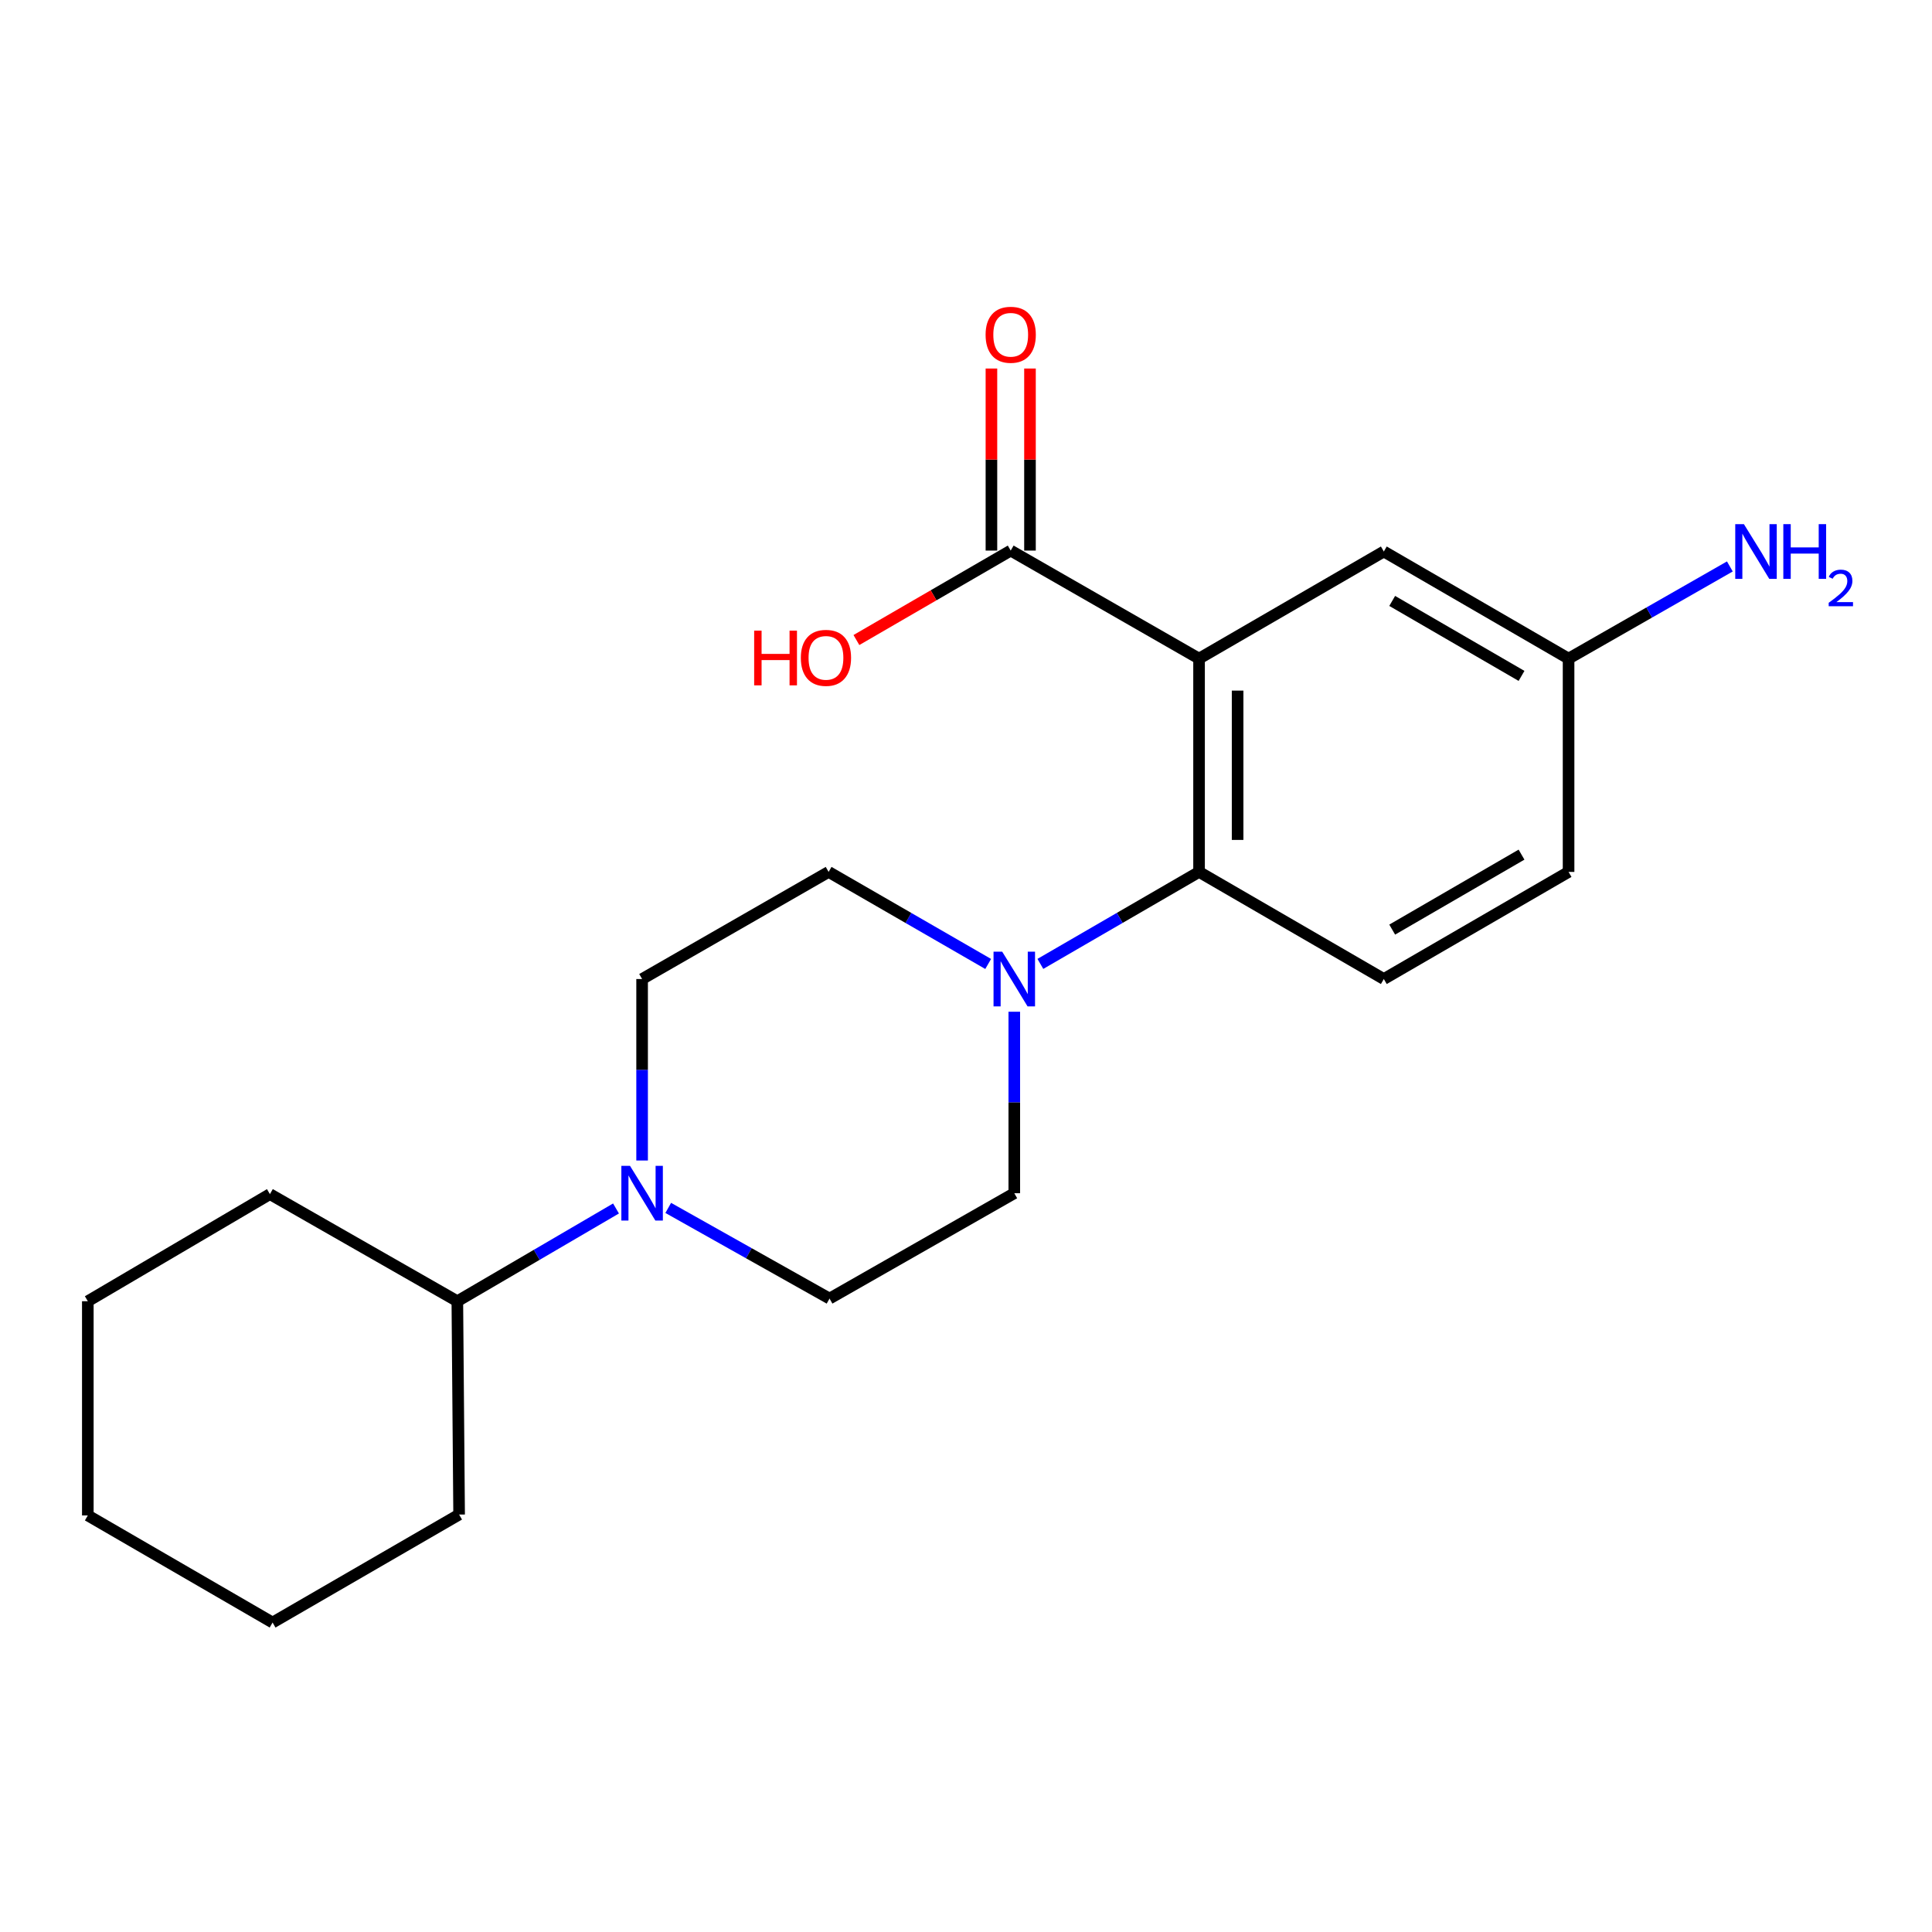 <?xml version='1.0' encoding='iso-8859-1'?>
<svg version='1.1' baseProfile='full'
              xmlns='http://www.w3.org/2000/svg'
                      xmlns:rdkit='http://www.rdkit.org/xml'
                      xmlns:xlink='http://www.w3.org/1999/xlink'
                  xml:space='preserve'
width='1000px' height='1000px' viewBox='0 0 1000 1000'>
<!-- END OF HEADER -->
<rect style='opacity:1.0;fill:#FFFFFF;stroke:none' width='1000' height='1000' x='0' y='0'> </rect>
<path class='bond-0' d='M 620.629,340.898 L 620.629,451.301' style='fill:none;fill-rule:evenodd;stroke:#000000;stroke-width:6px;stroke-linecap:butt;stroke-linejoin:miter;stroke-opacity:1' />
<path class='bond-0' d='M 640.583,357.458 L 640.583,434.741' style='fill:none;fill-rule:evenodd;stroke:#000000;stroke-width:6px;stroke-linecap:butt;stroke-linejoin:miter;stroke-opacity:1' />
<path class='bond-2' d='M 620.629,340.898 L 523.14,284.981' style='fill:none;fill-rule:evenodd;stroke:#000000;stroke-width:6px;stroke-linecap:butt;stroke-linejoin:miter;stroke-opacity:1' />
<path class='bond-5' d='M 620.629,340.898 L 716.266,285.458' style='fill:none;fill-rule:evenodd;stroke:#000000;stroke-width:6px;stroke-linecap:butt;stroke-linejoin:miter;stroke-opacity:1' />
<path class='bond-1' d='M 620.629,451.301 L 579.562,475.107' style='fill:none;fill-rule:evenodd;stroke:#000000;stroke-width:6px;stroke-linecap:butt;stroke-linejoin:miter;stroke-opacity:1' />
<path class='bond-1' d='M 579.562,475.107 L 538.495,498.913' style='fill:none;fill-rule:evenodd;stroke:#0000FF;stroke-width:6px;stroke-linecap:butt;stroke-linejoin:miter;stroke-opacity:1' />
<path class='bond-4' d='M 620.629,451.301 L 716.266,506.741' style='fill:none;fill-rule:evenodd;stroke:#000000;stroke-width:6px;stroke-linecap:butt;stroke-linejoin:miter;stroke-opacity:1' />
<path class='bond-6' d='M 524.992,523.673 L 524.992,570.641' style='fill:none;fill-rule:evenodd;stroke:#0000FF;stroke-width:6px;stroke-linecap:butt;stroke-linejoin:miter;stroke-opacity:1' />
<path class='bond-6' d='M 524.992,570.641 L 524.992,617.61' style='fill:none;fill-rule:evenodd;stroke:#000000;stroke-width:6px;stroke-linecap:butt;stroke-linejoin:miter;stroke-opacity:1' />
<path class='bond-7' d='M 511.478,498.945 L 470.184,475.123' style='fill:none;fill-rule:evenodd;stroke:#0000FF;stroke-width:6px;stroke-linecap:butt;stroke-linejoin:miter;stroke-opacity:1' />
<path class='bond-7' d='M 470.184,475.123 L 428.889,451.301' style='fill:none;fill-rule:evenodd;stroke:#000000;stroke-width:6px;stroke-linecap:butt;stroke-linejoin:miter;stroke-opacity:1' />
<path class='bond-10' d='M 533.118,284.981 L 533.118,237.864' style='fill:none;fill-rule:evenodd;stroke:#000000;stroke-width:6px;stroke-linecap:butt;stroke-linejoin:miter;stroke-opacity:1' />
<path class='bond-10' d='M 533.118,237.864 L 533.118,190.747' style='fill:none;fill-rule:evenodd;stroke:#FF0000;stroke-width:6px;stroke-linecap:butt;stroke-linejoin:miter;stroke-opacity:1' />
<path class='bond-10' d='M 513.163,284.981 L 513.163,237.864' style='fill:none;fill-rule:evenodd;stroke:#000000;stroke-width:6px;stroke-linecap:butt;stroke-linejoin:miter;stroke-opacity:1' />
<path class='bond-10' d='M 513.163,237.864 L 513.163,190.747' style='fill:none;fill-rule:evenodd;stroke:#FF0000;stroke-width:6px;stroke-linecap:butt;stroke-linejoin:miter;stroke-opacity:1' />
<path class='bond-13' d='M 523.14,284.981 L 483.209,308.132' style='fill:none;fill-rule:evenodd;stroke:#000000;stroke-width:6px;stroke-linecap:butt;stroke-linejoin:miter;stroke-opacity:1' />
<path class='bond-13' d='M 483.209,308.132 L 443.278,331.282' style='fill:none;fill-rule:evenodd;stroke:#FF0000;stroke-width:6px;stroke-linecap:butt;stroke-linejoin:miter;stroke-opacity:1' />
<path class='bond-3' d='M 332.354,600.678 L 332.354,553.71' style='fill:none;fill-rule:evenodd;stroke:#0000FF;stroke-width:6px;stroke-linecap:butt;stroke-linejoin:miter;stroke-opacity:1' />
<path class='bond-3' d='M 332.354,553.71 L 332.354,506.741' style='fill:none;fill-rule:evenodd;stroke:#000000;stroke-width:6px;stroke-linecap:butt;stroke-linejoin:miter;stroke-opacity:1' />
<path class='bond-11' d='M 318.845,625.507 L 277.781,649.511' style='fill:none;fill-rule:evenodd;stroke:#0000FF;stroke-width:6px;stroke-linecap:butt;stroke-linejoin:miter;stroke-opacity:1' />
<path class='bond-11' d='M 277.781,649.511 L 236.717,673.515' style='fill:none;fill-rule:evenodd;stroke:#000000;stroke-width:6px;stroke-linecap:butt;stroke-linejoin:miter;stroke-opacity:1' />
<path class='bond-22' d='M 345.876,625.211 L 387.621,648.676' style='fill:none;fill-rule:evenodd;stroke:#0000FF;stroke-width:6px;stroke-linecap:butt;stroke-linejoin:miter;stroke-opacity:1' />
<path class='bond-22' d='M 387.621,648.676 L 429.366,672.141' style='fill:none;fill-rule:evenodd;stroke:#000000;stroke-width:6px;stroke-linecap:butt;stroke-linejoin:miter;stroke-opacity:1' />
<path class='bond-21' d='M 716.266,506.741 L 811.891,451.301' style='fill:none;fill-rule:evenodd;stroke:#000000;stroke-width:6px;stroke-linecap:butt;stroke-linejoin:miter;stroke-opacity:1' />
<path class='bond-21' d='M 720.601,481.162 L 787.539,442.354' style='fill:none;fill-rule:evenodd;stroke:#000000;stroke-width:6px;stroke-linecap:butt;stroke-linejoin:miter;stroke-opacity:1' />
<path class='bond-12' d='M 716.266,285.458 L 811.891,340.898' style='fill:none;fill-rule:evenodd;stroke:#000000;stroke-width:6px;stroke-linecap:butt;stroke-linejoin:miter;stroke-opacity:1' />
<path class='bond-12' d='M 720.601,311.037 L 787.539,349.845' style='fill:none;fill-rule:evenodd;stroke:#000000;stroke-width:6px;stroke-linecap:butt;stroke-linejoin:miter;stroke-opacity:1' />
<path class='bond-9' d='M 524.992,617.61 L 429.366,672.141' style='fill:none;fill-rule:evenodd;stroke:#000000;stroke-width:6px;stroke-linecap:butt;stroke-linejoin:miter;stroke-opacity:1' />
<path class='bond-8' d='M 428.889,451.301 L 332.354,506.741' style='fill:none;fill-rule:evenodd;stroke:#000000;stroke-width:6px;stroke-linecap:butt;stroke-linejoin:miter;stroke-opacity:1' />
<path class='bond-16' d='M 236.717,673.515 L 139.706,618.075' style='fill:none;fill-rule:evenodd;stroke:#000000;stroke-width:6px;stroke-linecap:butt;stroke-linejoin:miter;stroke-opacity:1' />
<path class='bond-17' d='M 236.717,673.515 L 237.637,783.93' style='fill:none;fill-rule:evenodd;stroke:#000000;stroke-width:6px;stroke-linecap:butt;stroke-linejoin:miter;stroke-opacity:1' />
<path class='bond-14' d='M 811.891,340.898 L 811.891,451.301' style='fill:none;fill-rule:evenodd;stroke:#000000;stroke-width:6px;stroke-linecap:butt;stroke-linejoin:miter;stroke-opacity:1' />
<path class='bond-15' d='M 811.891,340.898 L 853.63,317.045' style='fill:none;fill-rule:evenodd;stroke:#000000;stroke-width:6px;stroke-linecap:butt;stroke-linejoin:miter;stroke-opacity:1' />
<path class='bond-15' d='M 853.63,317.045 L 895.37,293.192' style='fill:none;fill-rule:evenodd;stroke:#0000FF;stroke-width:6px;stroke-linecap:butt;stroke-linejoin:miter;stroke-opacity:1' />
<path class='bond-19' d='M 139.706,618.075 L 45.455,673.515' style='fill:none;fill-rule:evenodd;stroke:#000000;stroke-width:6px;stroke-linecap:butt;stroke-linejoin:miter;stroke-opacity:1' />
<path class='bond-18' d='M 237.637,783.93 L 141.091,839.824' style='fill:none;fill-rule:evenodd;stroke:#000000;stroke-width:6px;stroke-linecap:butt;stroke-linejoin:miter;stroke-opacity:1' />
<path class='bond-20' d='M 141.091,839.824 L 45.455,784.384' style='fill:none;fill-rule:evenodd;stroke:#000000;stroke-width:6px;stroke-linecap:butt;stroke-linejoin:miter;stroke-opacity:1' />
<path class='bond-23' d='M 45.455,673.515 L 45.455,784.384' style='fill:none;fill-rule:evenodd;stroke:#000000;stroke-width:6px;stroke-linecap:butt;stroke-linejoin:miter;stroke-opacity:1' />
<path  class='atom-2' d='M 518.732 492.581
L 528.012 507.581
Q 528.932 509.061, 530.412 511.741
Q 531.892 514.421, 531.972 514.581
L 531.972 492.581
L 535.732 492.581
L 535.732 520.901
L 531.852 520.901
L 521.892 504.501
Q 520.732 502.581, 519.492 500.381
Q 518.292 498.181, 517.932 497.501
L 517.932 520.901
L 514.252 520.901
L 514.252 492.581
L 518.732 492.581
' fill='#0000FF'/>
<path  class='atom-4' d='M 326.094 603.45
L 335.374 618.45
Q 336.294 619.93, 337.774 622.61
Q 339.254 625.29, 339.334 625.45
L 339.334 603.45
L 343.094 603.45
L 343.094 631.77
L 339.214 631.77
L 329.254 615.37
Q 328.094 613.45, 326.854 611.25
Q 325.654 609.05, 325.294 608.37
L 325.294 631.77
L 321.614 631.77
L 321.614 603.45
L 326.094 603.45
' fill='#0000FF'/>
<path  class='atom-11' d='M 510.14 173.272
Q 510.14 166.472, 513.5 162.672
Q 516.86 158.872, 523.14 158.872
Q 529.42 158.872, 532.78 162.672
Q 536.14 166.472, 536.14 173.272
Q 536.14 180.152, 532.74 184.072
Q 529.34 187.952, 523.14 187.952
Q 516.9 187.952, 513.5 184.072
Q 510.14 180.192, 510.14 173.272
M 523.14 184.752
Q 527.46 184.752, 529.78 181.872
Q 532.14 178.952, 532.14 173.272
Q 532.14 167.712, 529.78 164.912
Q 527.46 162.072, 523.14 162.072
Q 518.82 162.072, 516.46 164.872
Q 514.14 167.672, 514.14 173.272
Q 514.14 178.992, 516.46 181.872
Q 518.82 184.752, 523.14 184.752
' fill='#FF0000'/>
<path  class='atom-14' d='M 390.354 326.421
L 394.194 326.421
L 394.194 338.461
L 408.674 338.461
L 408.674 326.421
L 412.514 326.421
L 412.514 354.741
L 408.674 354.741
L 408.674 341.661
L 394.194 341.661
L 394.194 354.741
L 390.354 354.741
L 390.354 326.421
' fill='#FF0000'/>
<path  class='atom-14' d='M 414.514 340.501
Q 414.514 333.701, 417.874 329.901
Q 421.234 326.101, 427.514 326.101
Q 433.794 326.101, 437.154 329.901
Q 440.514 333.701, 440.514 340.501
Q 440.514 347.381, 437.114 351.301
Q 433.714 355.181, 427.514 355.181
Q 421.274 355.181, 417.874 351.301
Q 414.514 347.421, 414.514 340.501
M 427.514 351.981
Q 431.834 351.981, 434.154 349.101
Q 436.514 346.181, 436.514 340.501
Q 436.514 334.941, 434.154 332.141
Q 431.834 329.301, 427.514 329.301
Q 423.194 329.301, 420.834 332.101
Q 418.514 334.901, 418.514 340.501
Q 418.514 346.221, 420.834 349.101
Q 423.194 351.981, 427.514 351.981
' fill='#FF0000'/>
<path  class='atom-16' d='M 902.643 271.298
L 911.923 286.298
Q 912.843 287.778, 914.323 290.458
Q 915.803 293.138, 915.883 293.298
L 915.883 271.298
L 919.643 271.298
L 919.643 299.618
L 915.763 299.618
L 905.803 283.218
Q 904.643 281.298, 903.403 279.098
Q 902.203 276.898, 901.843 276.218
L 901.843 299.618
L 898.163 299.618
L 898.163 271.298
L 902.643 271.298
' fill='#0000FF'/>
<path  class='atom-16' d='M 923.043 271.298
L 926.883 271.298
L 926.883 283.338
L 941.363 283.338
L 941.363 271.298
L 945.203 271.298
L 945.203 299.618
L 941.363 299.618
L 941.363 286.538
L 926.883 286.538
L 926.883 299.618
L 923.043 299.618
L 923.043 271.298
' fill='#0000FF'/>
<path  class='atom-16' d='M 946.576 298.624
Q 947.262 296.856, 948.899 295.879
Q 950.536 294.876, 952.806 294.876
Q 955.631 294.876, 957.215 296.407
Q 958.799 297.938, 958.799 300.657
Q 958.799 303.429, 956.74 306.016
Q 954.707 308.604, 950.483 311.666
L 959.116 311.666
L 959.116 313.778
L 946.523 313.778
L 946.523 312.009
Q 950.008 309.528, 952.067 307.68
Q 954.153 305.832, 955.156 304.168
Q 956.159 302.505, 956.159 300.789
Q 956.159 298.994, 955.261 297.991
Q 954.364 296.988, 952.806 296.988
Q 951.301 296.988, 950.298 297.595
Q 949.295 298.202, 948.582 299.548
L 946.576 298.624
' fill='#0000FF'/>
</svg>
